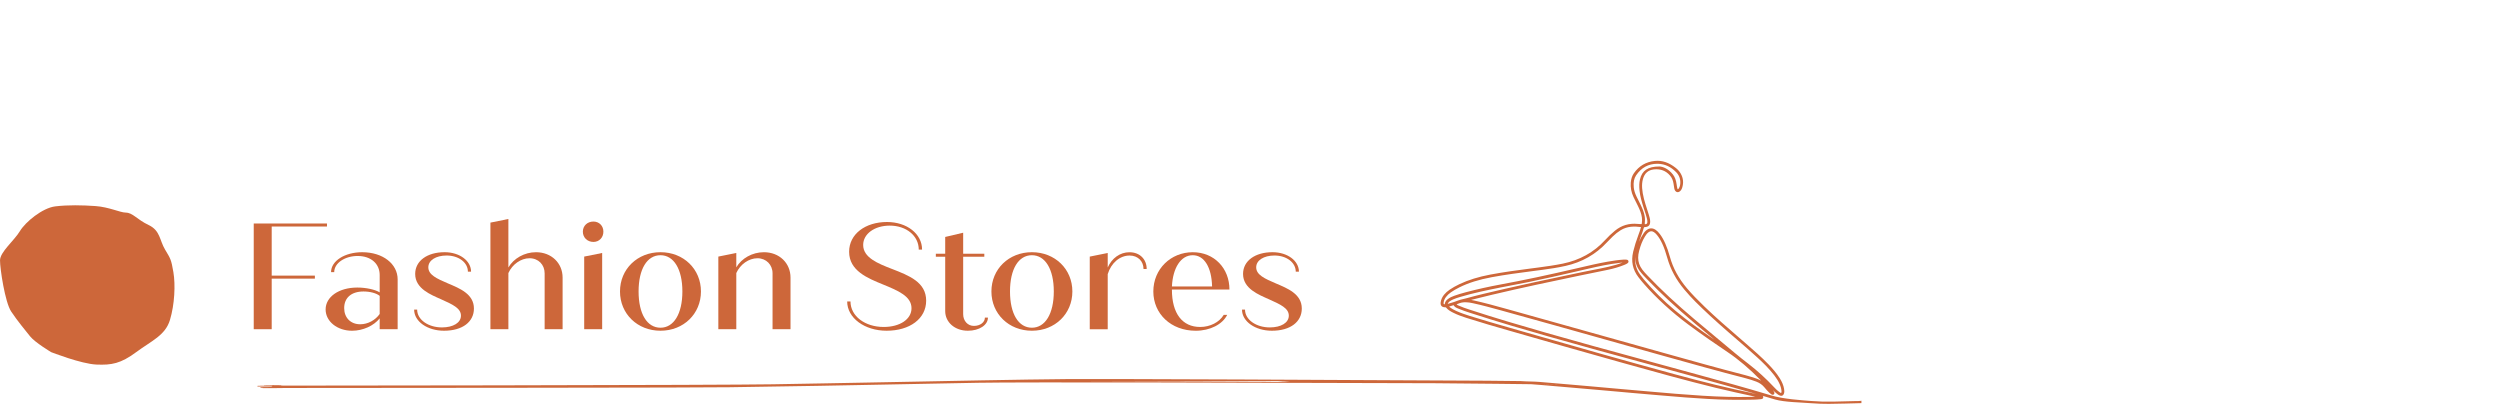 <?xml version="1.0" encoding="UTF-8"?><svg id="Layer_1" xmlns="http://www.w3.org/2000/svg" version="1.1" viewBox="0 0 150 25"><!--Generator: Adobe Illustrator 29.1.0, SVG Export Plug-In . SVG Version: 2.1.0 Build 142)--><path d="M7.537,12.755c-.317,0-1.005-.335-1.805-.391s-1.656-.074-2.419.019-1.786.93-2.121,1.489-1.191,1.247-1.191,1.749.298,2.512.67,3.071.837,1.117,1.135,1.489,1.265.949,1.265.949c0,0,1.805.707,2.717.744s1.452-.056,2.382-.744,1.749-1.005,2.028-1.935.335-2.103.205-2.866-.168-.8-.502-1.359-.279-1.135-.986-1.47-.949-.744-1.377-.744Z" fill="#cd673a"/><g><path d="M16.302,13.592v2.945h2.591v.181h-2.591v3.035h-1.078v-6.343h4.395v.181h-3.317Z" fill="#cd673a"/><path d="M23.859,16.764v2.99h-1.078v-.652c-.353.444-1.006.743-1.658.743-.879,0-1.586-.553-1.586-1.278,0-.752.788-1.314,1.903-1.314.516,0,1.069.118,1.341.29v-1.042c0-.67-.516-1.142-1.323-1.142-.752,0-1.405.417-1.405.97h-.19c0-.679.834-1.196,1.867-1.196,1.25,0,2.129.707,2.129,1.631ZM22.781,18.839v-1.087c-.199-.163-.58-.263-.97-.263-.734,0-1.16.381-1.16.997,0,.571.381.97.961.97.462,0,.906-.245,1.169-.616Z" fill="#cd673a"/><path d="M24.848,18.576h.181c0,.607.67,1.069,1.486,1.069.679,0,1.142-.281,1.142-.707,0-.444-.498-.67-1.187-.979-.607-.272-1.559-.634-1.559-1.522,0-.788.725-1.305,1.767-1.305.888,0,1.586.508,1.586,1.169h-.19c0-.544-.544-.97-1.278-.97-.643,0-1.096.29-1.096.707,0,.453.507.68,1.187.97.679.29,1.549.625,1.549,1.504,0,.788-.67,1.332-1.794,1.332-.997,0-1.794-.553-1.794-1.268Z" fill="#cd673a"/><path d="M33.756,16.655v3.099h-1.078v-3.353c0-.516-.371-.906-.906-.906-.516,0-1.033.362-1.269.888v3.371h-1.078v-6.397l1.078-.218v2.909c.317-.544.961-.915,1.658-.915.924,0,1.595.652,1.595,1.522Z" fill="#cd673a"/><path d="M34.971,13.9c0-.353.272-.607.634-.607.344,0,.598.254.598.607,0,.353-.254.616-.598.616-.362,0-.634-.263-.634-.616ZM35.052,15.395l1.078-.217v4.576h-1.078v-4.359Z" fill="#cd673a"/><path d="M37.2,17.488c0-1.341,1.042-2.356,2.429-2.356s2.428,1.015,2.428,2.356-1.042,2.356-2.428,2.356-2.429-1.015-2.429-2.356ZM40.943,17.488c0-1.341-.517-2.175-1.314-2.175-.807,0-1.314.834-1.314,2.175s.507,2.175,1.314,2.175c.797,0,1.314-.834,1.314-2.175Z" fill="#cd673a"/><path d="M47.431,16.655v3.099h-1.078v-3.353c0-.516-.381-.906-.906-.906-.516,0-1.033.362-1.269.888v3.371h-1.078v-4.359l1.078-.217v.861c.317-.535.952-.906,1.658-.906.924,0,1.595.652,1.595,1.522Z" fill="#cd673a"/><path d="M50.83,18.087h.199c0,.879.87,1.531,1.994,1.531.97,0,1.667-.462,1.667-1.124,0-.716-.797-1.051-1.704-1.423-.933-.381-2.039-.825-2.039-1.966,0-1.06.97-1.785,2.275-1.785,1.187,0,2.102.707,2.102,1.658h-.199c0-.834-.752-1.441-1.74-1.441-.915,0-1.595.498-1.595,1.16,0,.752.861,1.106,1.731,1.441,1.033.399,2.048.797,2.048,1.903,0,1.078-.979,1.803-2.374,1.803-1.314,0-2.365-.761-2.365-1.758Z" fill="#cd673a"/><path d="M59.276,19.056c0,.444-.516.788-1.205.788-.779,0-1.359-.507-1.359-1.178v-3.262h-.562v-.181h.562v-1.006l1.078-.254v1.26h1.269v.181h-1.269v3.443c0,.408.272.707.643.707.381,0,.661-.217.661-.498h.181Z" fill="#cd673a"/><path d="M59.485,17.488c0-1.341,1.042-2.356,2.429-2.356s2.428,1.015,2.428,2.356-1.042,2.356-2.428,2.356-2.429-1.015-2.429-2.356ZM63.228,17.488c0-1.341-.517-2.175-1.314-2.175-.807,0-1.314.834-1.314,2.175s.507,2.175,1.314,2.175c.797,0,1.314-.834,1.314-2.175Z" fill="#cd673a"/><path d="M68.801,16.139h-.19c0-.462-.335-.807-.834-.807-.589,0-1.106.444-1.314,1.115v3.308h-1.078v-4.359l1.078-.217v.87c.245-.553.734-.915,1.305-.915.625,0,1.033.426,1.033,1.006Z" fill="#cd673a"/><path d="M73.423,18.893h.208c-.281.571-1.033.952-1.885.952-1.495,0-2.546-1.024-2.546-2.356,0-1.35,1.051-2.356,2.365-2.356,1.296,0,2.202.97,2.202,2.238h-3.452v.009c0,1.441.634,2.238,1.694,2.238.598,0,1.151-.281,1.414-.725ZM70.315,17.189h2.41c-.027-1.151-.471-1.876-1.16-1.876-.716,0-1.196.761-1.25,1.876Z" fill="#cd673a"/><path d="M74.52,18.576h.181c0,.607.67,1.069,1.486,1.069.679,0,1.142-.281,1.142-.707,0-.444-.498-.67-1.187-.979-.607-.272-1.559-.634-1.559-1.522,0-.788.725-1.305,1.767-1.305.888,0,1.586.508,1.586,1.169h-.19c0-.544-.544-.97-1.278-.97-.643,0-1.096.29-1.096.707,0,.453.507.68,1.187.97.679.29,1.549.625,1.549,1.504,0,.788-.67,1.332-1.794,1.332-.997,0-1.794-.553-1.794-1.268Z" fill="#cd673a"/></g><path d="M111.669,24.049c-.109.019-.221.013-.33.015-.446.012-.907.024-1.361.034-.43.01-.867-.004-1.3-.038-.552-.043-1.677-.114-2.417-.338-1.5-.453-3.036-.873-4.522-1.28-.326-.089-.652-.178-.979-.268-.819-.226-1.639-.449-2.459-.672-1.81-.493-3.682-1.003-5.516-1.53-1.481-.425-3.058-.884-4.627-1.4-.208-.069-.424-.14-.632-.234l-.015-.006c-.042-.018-.082-.036-.113-.067.013-.014.032-.021.057-.029.012-.004.023-.008.034-.013.294-.133.6-.093.886-.031.554.12,1.111.273,1.649.421,2.139.59,4.312,1.201,6.413,1.792,1.068.301,2.137.601,3.205.9l.316.088c1.56.436,3.173.888,4.768,1.298.228.059.447.128.652.207.203.077.364.191.492.348.101.125.19.223.281.308.045.042.081.072.117.097.069.047.132.048.171.005.055-.064.013-.131-.004-.16-.019-.031-.04-.061-.059-.088.072.071.146.142.225.206.058.047.12.095.196.122.112.038.196-.001.237-.11.038-.1.028-.202.011-.297-.036-.206-.12-.413-.258-.633-.204-.327-.46-.609-.661-.819-.436-.455-.919-.873-1.386-1.278l-.392-.339c-.69-.597-1.404-1.215-2.073-1.859-.442-.425-.766-.764-1.052-1.099-.502-.591-.84-1.212-1.03-1.9-.083-.301-.173-.56-.276-.793-.098-.223-.204-.408-.323-.565-.088-.116-.166-.193-.252-.252-.188-.129-.382-.121-.559.023-.057.046-.107.1-.149.16-.117.169-.216.347-.294.533.033-.098.068-.197.105-.298l.026-.068c.056-.151.114-.306.155-.465.01-.041.023-.051.069-.053.224-.011.322-.118.316-.347-.004-.14-.044-.272-.083-.4-.032-.106-.066-.21-.1-.316-.067-.206-.136-.42-.19-.634-.059-.232-.095-.442-.109-.641-.014-.196.002-.375.049-.546.096-.347.319-.541.662-.576.394-.041.717.082.962.367.113.131.182.293.212.494.014.091.028.182.043.273.009.055.026.101.05.138.032.051.076.083.126.092.049.009.102-.005.15-.041.068-.05.116-.123.148-.222.094-.294.067-.577-.08-.84-.075-.134-.177-.251-.303-.35-.411-.326-.819-.464-1.253-.42-.531.053-.954.3-1.258.735-.109.155-.17.338-.189.559-.024.298.03.59.162.868.046.096.094.191.142.287.046.091.091.181.135.273.1.207.197.433.229.68.014.107.012.219-.007.351-.005.035-.013.041-.047.038-.03-.003-.061-.004-.091-.005-.036-.002-.073-.003-.109-.007-.51-.051-.968.084-1.362.406-.205.168-.407.361-.601.572-.662.724-1.514,1.197-2.533,1.405-.48.098-.965.166-1.461.232-.151.02-.302.04-.454.059-.797.104-1.622.213-2.427.365-.716.135-1.322.323-1.852.573-.224.107-.418.216-.593.335-.135.092-.244.191-.335.302-.113.14-.179.288-.202.452-.013.095.002.169.045.22.043.05.111.077.204.08h.017c.027 0.0.043 0.0.057.018.113.14.263.224.408.298.279.143.574.244.8.317.867.278,1.757.533,2.617.78l.213.061c1.934.555,4.182,1.2,6.392,1.816l.293.082c1.788.499,3.637,1.015,5.471,1.464.766.187,1.55.356,2.308.519l.056.012-.004 0c-.108.005-.212.009-.315.011-.885.019-1.819-.006-2.855-.071-.526-.033-1.065-.072-1.604-.116-.438-.035-.877-.074-1.315-.113l-.916-.08c-.392-.034-.784-.068-1.175-.103-.303-.026-.606-.053-.908-.081-.298-.026-.597-.053-.895-.08-.292-.026-.583-.051-.875-.076l-.9-.077c-.393-.034-.785-.068-1.178-.101-.377-.031-.763-.022-1.139-.051-.081-.006-.837-.013-2.065-.022-.008,0-.014-0-.022-0-.043-0-.114-.001-.205-.001-7.187-.046-23.111-.115-24.791-.099-1.585.016-3.264.041-5.282.079l-4.972.096c-1.056.02-2.112.04-3.168.06l-1.169.022c-1.07.02-2.139.04-3.209.057-1.573.026-7.705.048-16.694.064-3.59.006-11.028.012-12.496.016-.058-.002-.149-.003-.29-.004,0-.008-.002-.013-.025-.016l-0-.003c-.003 0-.011 0-.025.001-.059-.004-.188-.004-.471-.006h-.022v.011c-.265.002-.389.003-.448.007-.016-0-.024-.001-.026-.001l-.001.003c-.021.003-.024.008-.025.015-.067 0-.124.001-.171.001-.096.001-.151.001-.182.003-.008,0-.014-0-.017-0l-0.0.002c-.024.003-.024.009-.024.02,0,.01,0,.015.024.019l0.0.003c.002-0.0.009-0.0.026-.001.04.002.112.002.241.002.163,0,.382-0.0.603-.001v.012h-.024v.001c-.017.001-.021.005-.022.015-.154.001-.304.003-.421.004-.125.001-.187.002-.218.005-.003,0-.004,0-.005-0l-0.0.001c-.025.003-.025.009-.025.02,0,.008,0,.013.025.018l0.0.003c.003-0.0.011-.001.024-.001.016.001.038.002.067.003.002.004.007.007.023.01l0.0.004c.002-0.0.01-.001.031-.001.059.003.181.003.431.003.442-0.0.626-.001.703-.006.02 0.0.028.001.03.001l.001-.004c.002-0.0.004-.001.006-.001,1.54-.004,9.954-.008,14.432-.013,7.835-.008,11.408-.019,12.369-.032,1.712-.022,3.422-.051,5.319-.084,1.019-.018,2.055-.038,3.057-.058l2.99-.058c1.177-.022,2.355-.045,3.532-.068,2.533-.049,17.457-.005,27.426.027,1.384.013,2.643.024,3.715.035.782.009,1.476.017,2.066.024.193.015.385.029.577.045.501.042,1.002.086,1.503.129l1.042.09c.372.032.743.064,1.115.097.328.029.655.058.982.087.273.025.547.049.82.074.52.046,1.041.091,1.561.135l.239.02c.475.04.966.082,1.449.119.423.033.867.062,1.321.088.878.051,1.798.066,2.733.044.143-.003.283-.013.414-.027l.019-.002c.055-.005.146-.013.154-.111.003-.04-.01-.068-.029-.087.243.071.487.143.731.215.56.167,1.608.178,2.174.225.348.029.695.039,1.051.039.316,0,.64-.008.98-.018.2-.006.4-.011.6-.016l.381-.01v-.147l-.025.004ZM98.372,11.44c.037.342.131.664.234.992.022.073.047.145.071.217.05.149.101.303.138.459.017.072.035.147.029.221-.008.087-.042.12-.131.125-.02.003-.027-.002-.027-.002,0,0-.003-.005-.001-.026.021-.174.018-.329-.008-.472-.046-.246-.146-.473-.247-.681-.038-.079-.078-.157-.117-.235-.042-.082-.083-.164-.123-.248-.095-.196-.149-.378-.166-.556-.028-.303.018-.53.143-.715.311-.459.737-.692,1.267-.692.022,0,.043 0.0.065.001.398.014.757.183,1.068.501.182.187.266.413.25.673-.009.139-.042.241-.104.322-.02.025-.037.033-.044.033-.007-.001-.018-.014-.026-.044-.022-.081-.034-.166-.045-.246-.035-.257-.103-.44-.22-.591-.256-.333-.596-.484-.82-.486-.679,0-1.037.24-1.161.78-.045.195-.052.409-.024.672ZM98.385,16.258c.128.174.28.331.427.483l.055.057c.786.816,1.687,1.646,2.834,2.614.275.232.552.462.83.692.11.091.22.182.329.273-.773-.527-1.582-1.103-2.357-1.752-.678-.568-1.31-1.196-1.879-1.868-.075-.088-.143-.18-.213-.275-.251-.343-.34-.711-.286-1.115-.031.314.056.614.26.892ZM99.235,13.928c.06.039.118.092.18.167.12.144.223.314.325.535.107.234.201.498.294.833.192.69.539,1.334,1.03,1.915.231.273.446.509.658.721.551.552,1.163,1.117,1.985,1.833.169.147.339.293.508.439.406.35.827.711,1.228,1.08.322.295.693.652,1.009,1.062.146.189.249.356.324.525.066.146.103.283.114.418.004.051.006.095-.021.113-.021.014-.041.003-.078-.027-.007-.006-.015-.012-.022-.016-.132-.093-.243-.207-.325-.295-.477-.511-.994-.982-1.535-1.4-.261-.202-.54-.417-.81-.645-.388-.327-.784-.656-1.168-.975-.406-.338-.827-.687-1.237-1.033-1.138-.961-2.043-1.803-2.849-2.652-.113-.119-.214-.227-.305-.348-.169-.224-.251-.46-.25-.72 0-.124.019-.255.06-.411.089-.342.198-.61.34-.844.057-.094.123-.19.214-.261.109-.084.217-.089.331-.015ZM97.989,15.115c-.134.554-.029,1.063.314,1.512.114.149.224.284.336.411.769.873,1.66,1.689,2.646,2.424.848.632,1.71,1.22,2.366,1.661.666.448,1.308.994,2.02,1.716-.19-.101-.392-.164-.589-.224-.114-.035-.235-.072-.357-.103-1.581-.406-3.179-.854-4.725-1.287l-2.98-.835c-2.203-.617-4.405-1.234-6.609-1.85-.691-.193-1.316-.364-1.957-.508-.027-.006-.055-.011-.083-.016-.035-.006-.069-.012-.106-.021.009-.003.017-.005.026-.007l.329-.082c.286-.071.581-.145.872-.214,1.792-.424,3.567-.8,5.219-1.143.254-.053.508-.104.762-.156.334-.068.667-.135,1-.205.371-.078.694-.175.987-.295l.014-.006c.058-.024.118-.048.171-.088.023-.017.083-.062.06-.137-.014-.046-.052-.074-.112-.083-.047-.007-.096-.009-.154-.005-.359.023-.711.08-.979.126-.556.097-1.115.228-1.655.354l-.115.027c-1.805.421-3.277.734-4.635.984-.718.132-1.424.289-2.098.467-.284.075-.5.141-.7.214-.129.047-.265.103-.383.196-.083.065-.169.149-.185.285-.002.018-.007.031-.014.034-.007.003-.021,0-.037-.009-.025-.014-.028-.034-.024-.075.011-.125.057-.241.142-.355.08-.107.178-.2.299-.284.146-.102.313-.199.508-.296.549-.272,1.164-.465,1.935-.609.811-.151,1.643-.26,2.447-.365.203-.026.406-.053.609-.08.414-.055.901-.126,1.379-.234.979-.219,1.81-.691,2.47-1.401.099-.107.209-.218.356-.361.155-.151.311-.274.476-.377.407-.255.847-.24,1.226-.19-.039.154-.097.306-.152.454-.137.364-.242.702-.322,1.032ZM86.89,18.176c.026-.042.063-.074.096-.098.055-.042.118-.077.206-.115.134-.059.274-.103.406-.143.814-.246,1.665-.417,2.417-.568.268-.054.542-.106.806-.156.298-.056.606-.114.908-.176.965-.197,1.942-.423,2.885-.64.239-.055.479-.11.718-.166.606-.139,1.2-.269,1.816-.338.024-.003.048-.006.072-.009.044-.006.088-.012.134-.015-.002.001-.005.002-.007.003-.24.095-.505.175-.857.255-.304.07-.616.131-.917.189-.219.043-.446.087-.668.134-.362.077-.724.153-1.087.23-1.147.241-2.333.491-3.494.761l-.322.074c-.665.154-1.353.312-2.022.499-.059.017-.121.03-.18.044-.111.025-.225.051-.333.096-.149.063-.306.109-.458.153l-.091.026c-.007.002-.015.006-.023.009-.007.003-.018.01-.025.006-.007-.01-.001-.024.02-.057ZM105.085,23.576c-1.359-.279-2.841-.641-4.664-1.138-2.747-.748-5.725-1.586-9.104-2.561-.232-.067-.464-.134-.696-.2-.802-.23-1.631-.468-2.439-.722-.258-.082-.534-.174-.801-.295-.126-.057-.271-.13-.397-.232-.013-.011-.026-.021-.036-.035.087-.027.172-.053.257-.079.011-.003.013-0.0.014.001.057.108.158.15.255.19l.039.017c.219.095.449.17.672.242l.037.012c1.631.532,3.287,1.011,4.712,1.419,1.932.552,3.903,1.089,5.81,1.608.906.246,1.812.493,2.717.742,1.281.353,2.596.715,3.917,1.096-.103-.024-.199-.044-.292-.064ZM93.581,23.078c-.222-.004-.523-.008-.89-.013-.014-.001-.028-.002-.042-.004.555.007.877.012.914.015l.019.002ZM65.387,22.902c3.234-.013,7.236-.024,11.243-.033,2.157.017-1.336.035.898.053-6.073-.013-7.167-.022-12.141-.02Z" fill="#cd673a"/></svg>